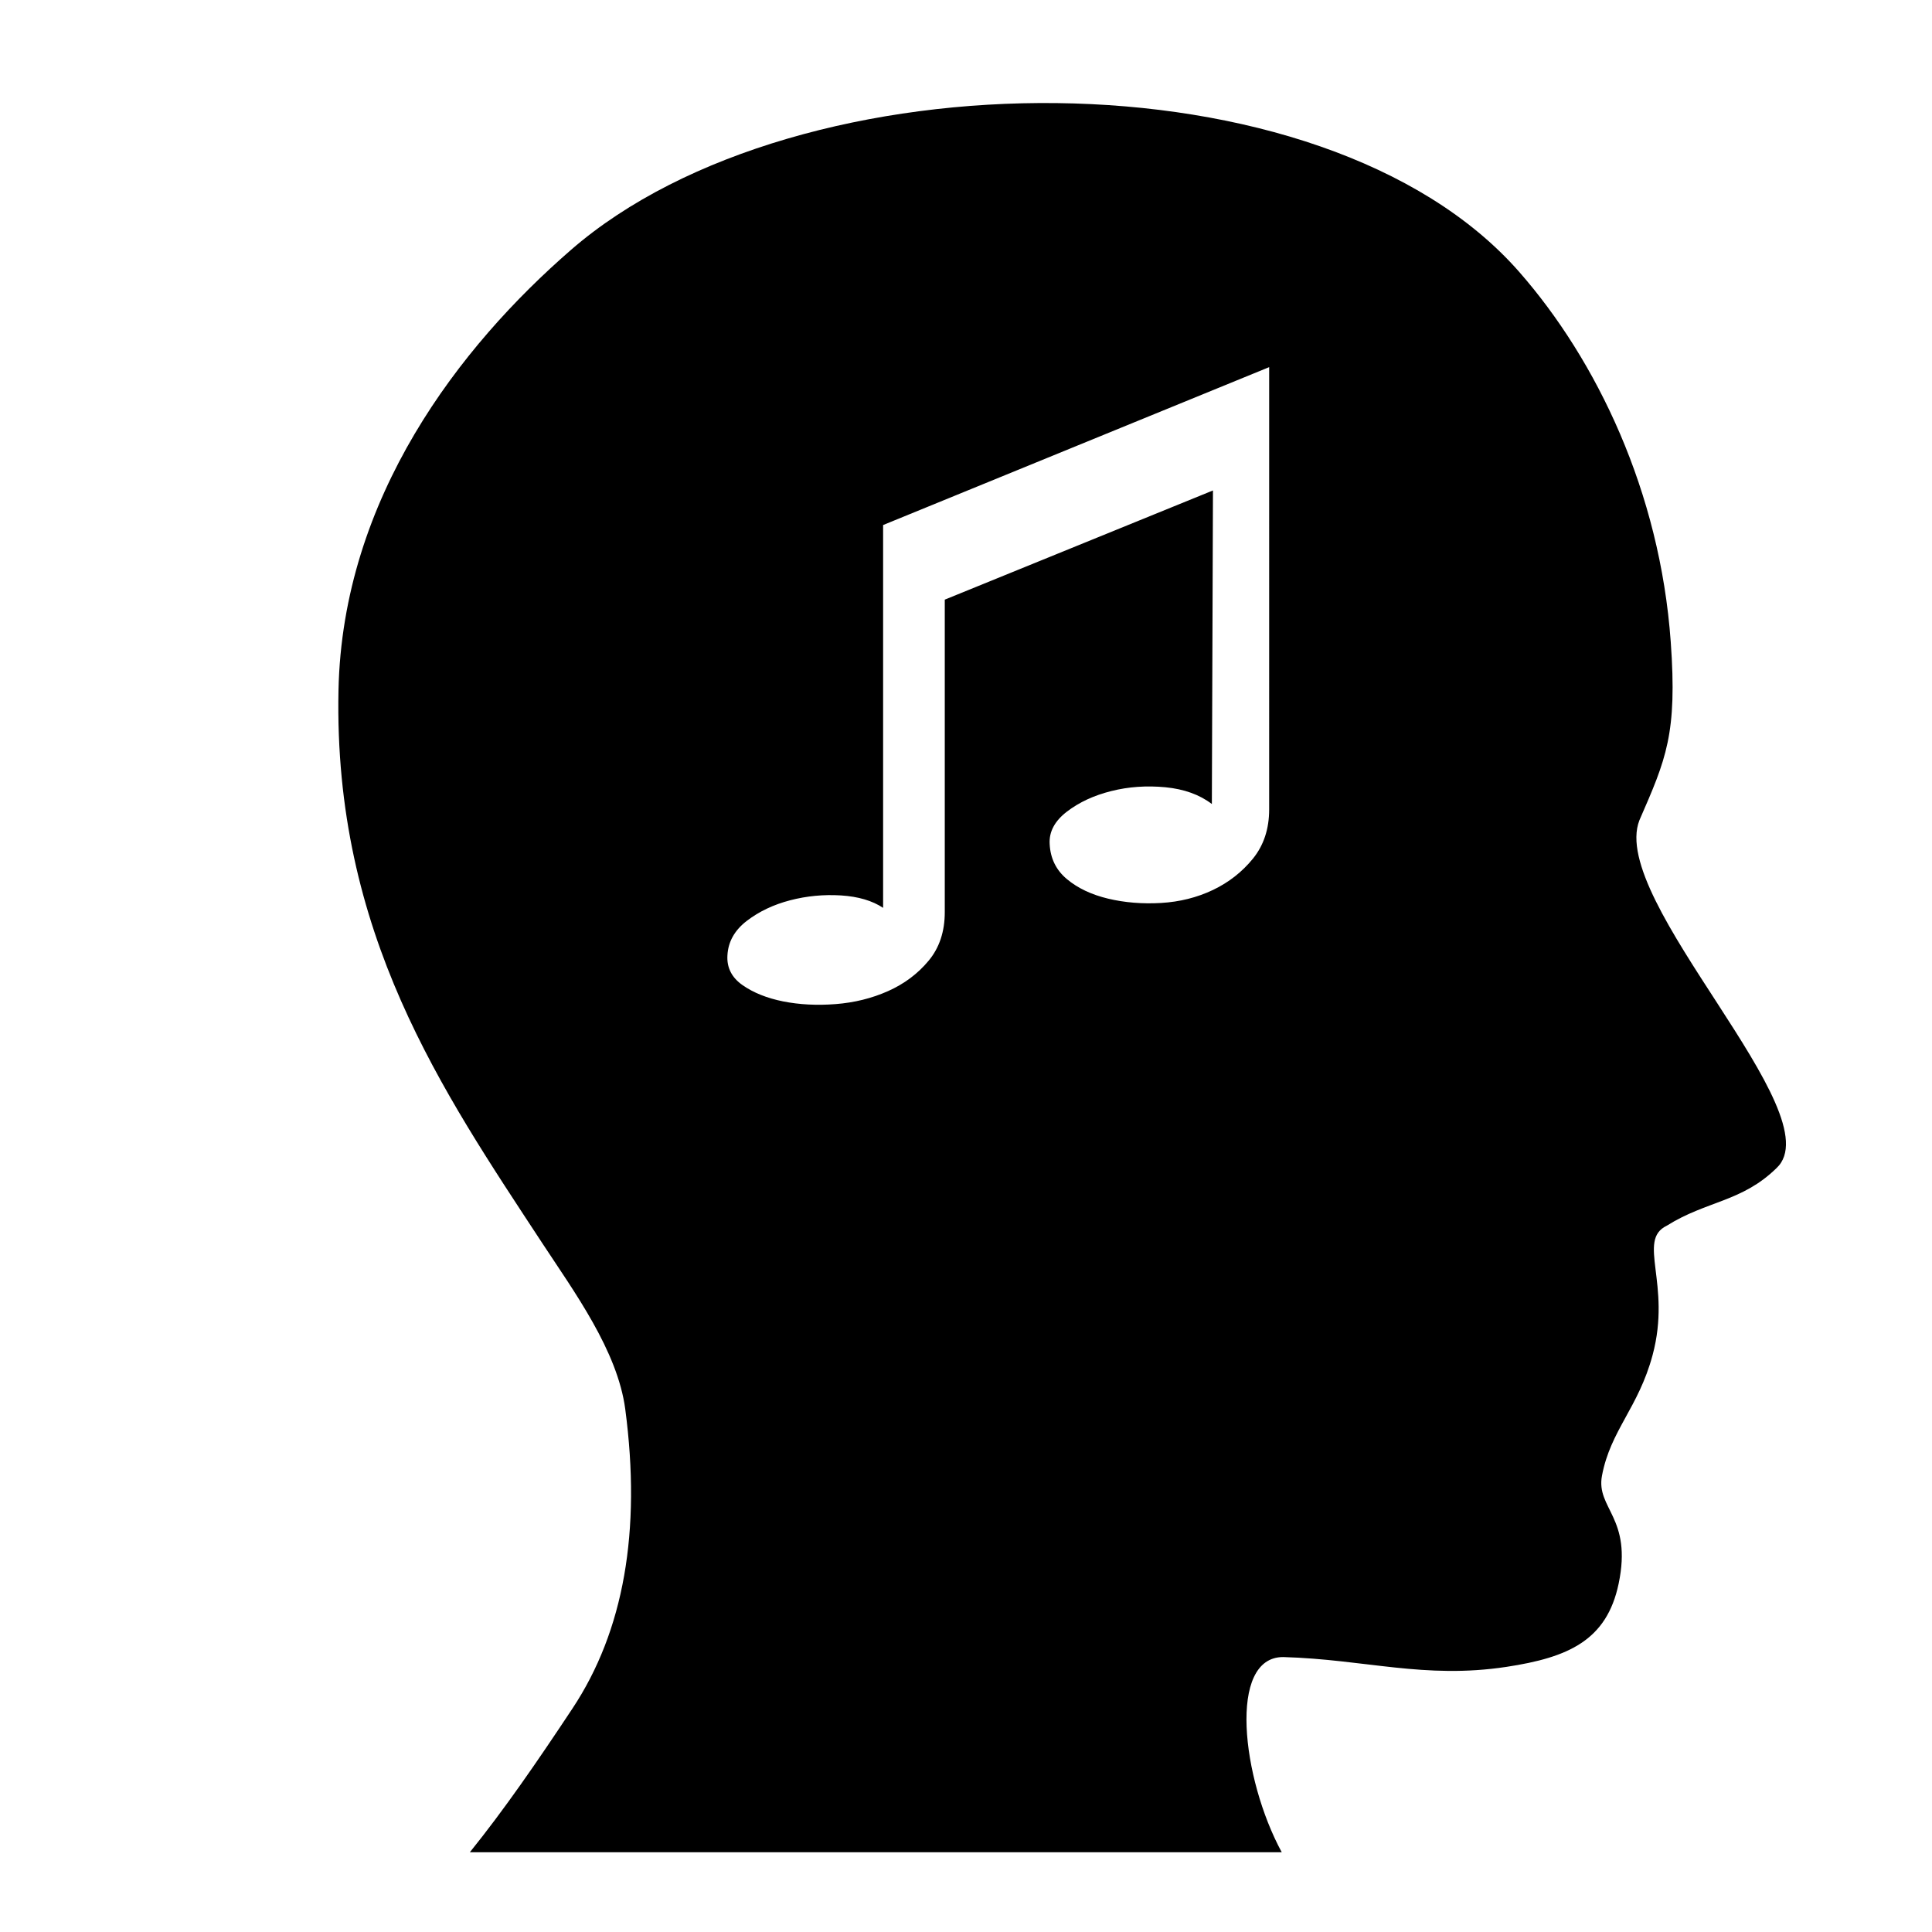 <?xml version="1.0" encoding="UTF-8"?>
<!-- Uploaded to: ICON Repo, www.iconrepo.com, Generator: ICON Repo Mixer Tools -->
<svg fill="#000000" width="800px" height="800px" version="1.1" viewBox="144 144 512 512" xmlns="http://www.w3.org/2000/svg">
 <path d="m578.45 361.4c7.109-16.293 10.066-22.898 8.312-47.324-2.848-39.707-19.574-74.547-40.168-98.035-51.996-59.273-191.11-58.023-251.21-5.875-29.527 25.613-60.617 65.73-61.68 116.74-1.344 64.473 27.488 106.11 53.969 146.49 8.48 12.918 19.973 28.547 22.027 44.055 4.281 32.375-0.406 58.816-13.98 79.301-9.512 14.359-18.129 26.852-27.199 38.109h215.15c-10.602-19.543-14.344-51.758 0.395-51.723 21.824 0.629 37.383 5.894 59.148 2.602 16.434-2.492 26.582-7.019 29.738-22.027 3.691-17.578-6.051-19.926-4.41-28.641 2.258-12.027 9.656-17.996 13.406-31.941 5.094-18.957-4.273-30.426 3.758-34.305 10.602-6.648 19.84-6.238 29.086-15.262 15.289-14.332-44.648-70.891-36.34-92.164zm-98.109-2.898c0 5.16-1.438 9.508-4.297 13.043-2.867 3.531-6.402 6.297-10.602 8.305-4.207 2-8.793 3.152-13.758 3.445-4.961 0.289-9.648-0.098-14.035-1.148-4.402-1.055-8.027-2.766-10.891-5.16-2.867-2.387-4.398-5.488-4.586-9.316-0.195-3.25 1.34-6.106 4.586-8.594 3.25-2.481 7.168-4.301 11.754-5.441 4.578-1.152 9.352-1.477 14.328-1.008 4.957 0.48 9.074 1.965 12.316 4.445l0.293-83.098-71.074 28.934v82.816c0 5.16-1.43 9.461-4.301 12.898-2.863 3.445-6.445 6.121-10.746 8.035-4.301 1.91-8.926 3.055-13.898 3.438-4.961 0.387-9.598 0.137-13.898-0.715-4.301-0.867-7.871-2.301-10.746-4.309-2.863-2-4.203-4.625-4.012-7.871 0.188-3.633 1.906-6.688 5.152-9.176 3.25-2.481 7.062-4.297 11.465-5.441 4.387-1.145 8.883-1.57 13.473-1.289 4.574 0.289 8.305 1.391 11.168 3.293v-101.45l102.31-41.844z"/>
</svg>